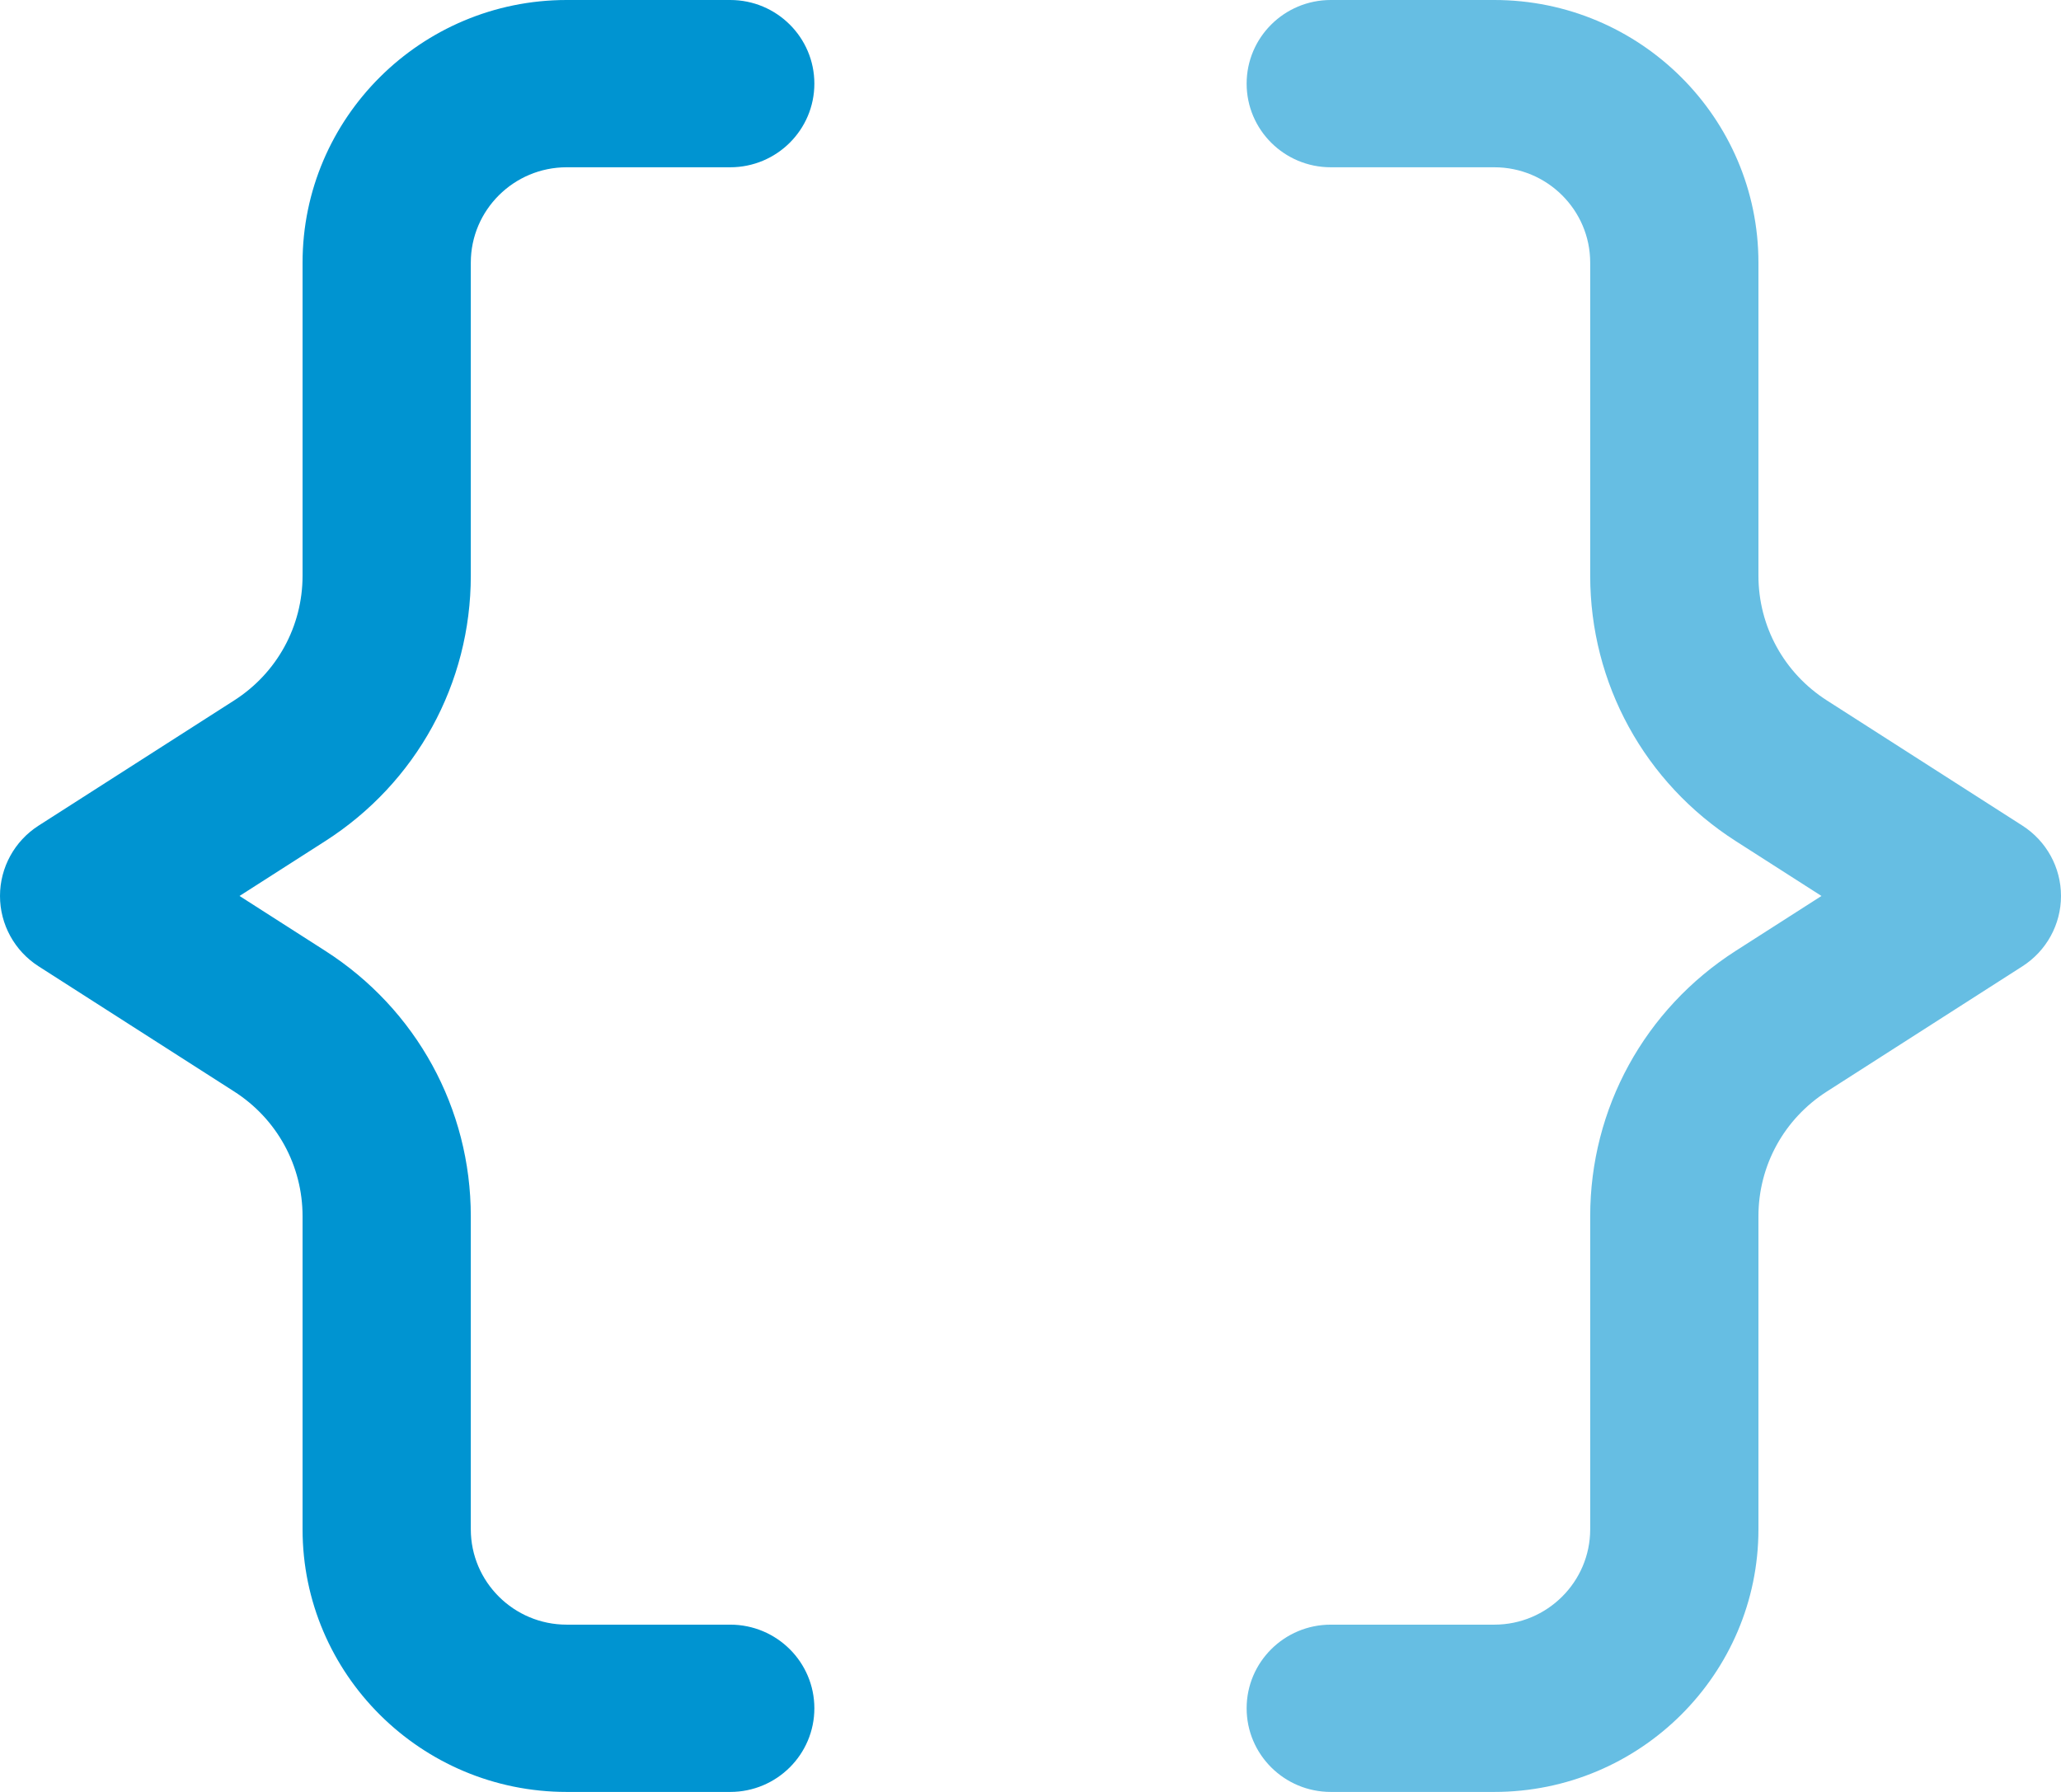 <svg width="46" height="40" viewBox="0 0 46 40" fill="none" xmlns="http://www.w3.org/2000/svg">
<path d="M16.298 40H12.648C9.398 40 6.753 37.37 6.753 34.137V27.15C6.753 26.018 6.182 24.976 5.225 24.364L0.861 21.57C0.324 21.226 0 20.635 0 20C0 19.365 0.324 18.774 0.861 18.43L5.225 15.636C6.182 15.024 6.753 13.982 6.753 12.85V5.863C6.753 2.63 9.398 0 12.648 0H16.298C17.335 0 18.176 0.836 18.176 1.867C18.176 2.898 17.335 3.734 16.298 3.734H12.648C11.468 3.734 10.508 4.689 10.508 5.863V12.85C10.508 15.257 9.293 17.473 7.258 18.776L5.346 20L7.258 21.224C9.293 22.527 10.508 24.743 10.508 27.15V34.137C10.508 35.311 11.468 36.266 12.648 36.266H16.298C17.335 36.266 18.176 37.102 18.176 38.133C18.176 39.164 17.335 40 16.298 40Z" fill="#0094D1"/>
<path d="M33.352 40H29.702C28.665 40 27.824 39.164 27.824 38.133C27.824 37.102 28.665 36.266 29.702 36.266H33.352C34.532 36.266 35.492 35.311 35.492 34.137V27.15C35.492 24.743 36.707 22.527 38.742 21.224L40.654 20L38.742 18.776C36.707 17.473 35.492 15.257 35.492 12.85V5.863C35.492 4.689 34.532 3.734 33.352 3.734H29.702C28.665 3.734 27.824 2.898 27.824 1.867C27.824 0.836 28.665 0 29.702 0H33.352C36.603 0 39.247 2.63 39.247 5.863V12.85C39.247 13.982 39.819 15.024 40.776 15.636L45.139 18.43C45.676 18.774 46 19.365 46 20C46 20.635 45.676 21.226 45.139 21.57L40.776 24.364C39.819 24.976 39.247 26.018 39.247 27.15V34.137C39.247 37.37 36.603 40 33.352 40Z" fill="#66BEE3"/>
</svg>
